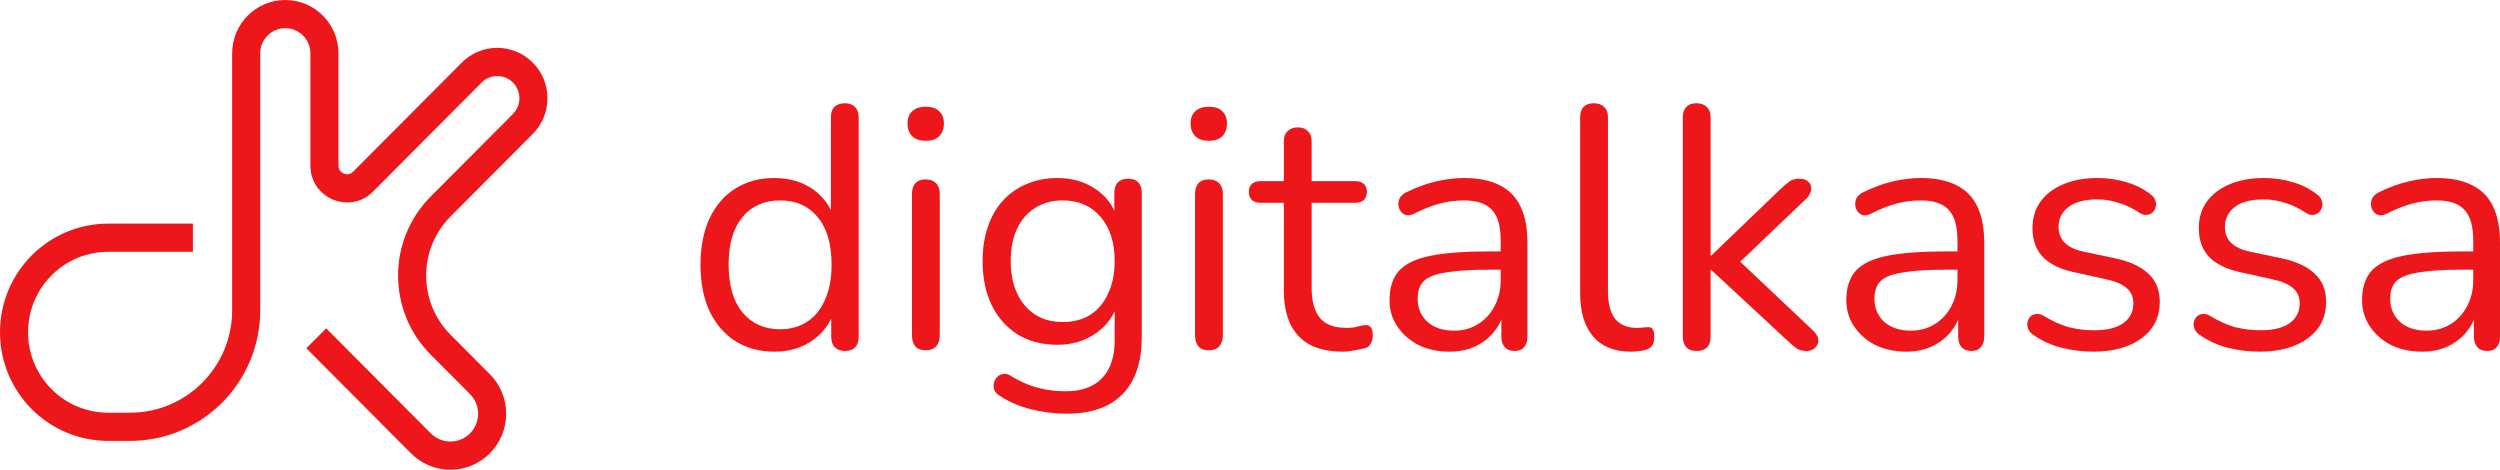 <?xml version="1.0" encoding="UTF-8"?>
<svg width="479" height="90" viewBox="0 0 479 90" xmlns="http://www.w3.org/2000/svg">
    <path id="path1" fill="#ec161b" stroke="none" d="M 54.666 5.399 C 52.011 5.399 49.858 7.561 49.858 10.227 L 49.858 59.442 C 49.858 73.267 38.697 84.475 24.929 84.475 L 20.728 84.475 C 9.28 84.475 -0 75.156 -0 63.661 C -0 52.165 9.28 42.846 20.728 42.846 L 36.956 42.846 L 36.956 48.246 L 20.728 48.246 C 12.25 48.246 5.377 55.147 5.377 63.661 C 5.377 72.174 12.25 79.075 20.728 79.075 L 24.929 79.075 C 35.728 79.075 44.481 70.285 44.481 59.442 L 44.481 10.227 C 44.481 4.579 49.041 0 54.666 0 C 60.29 0 64.85 4.579 64.85 10.227 L 64.85 31.726 C 64.85 33.2 66.624 33.938 67.662 32.896 L 88.473 11.998 C 92.23 8.226 98.321 8.226 102.078 11.998 C 105.835 15.771 105.835 21.887 102.078 25.659 L 86.322 41.48 C 80.093 47.735 80.093 57.876 86.322 64.131 L 93.85 71.69 C 98.021 75.878 98.021 82.67 93.85 86.858 C 89.678 91.047 82.915 91.047 78.744 86.858 L 58.695 66.727 L 62.498 62.909 L 82.546 83.04 C 84.618 85.121 87.976 85.121 90.048 83.04 C 92.119 80.961 92.119 77.588 90.048 75.508 L 82.52 67.949 C 74.191 59.585 74.191 46.025 82.52 37.662 L 98.276 21.841 C 99.932 20.178 99.932 17.48 98.276 15.816 C 96.619 14.152 93.932 14.152 92.275 15.816 L 71.464 36.714 C 67.039 41.157 59.473 38.01 59.473 31.726 L 59.473 10.227 C 59.473 7.561 57.321 5.399 54.666 5.399 Z"/>
    <path id="path2" fill="#ec161b" fill-rule="evenodd" stroke="none" d="M 148.351 67.379 C 145.502 67.379 143.004 66.697 140.856 65.332 C 138.752 63.968 137.109 62.054 135.925 59.589 C 134.786 57.081 134.216 54.132 134.216 50.743 C 134.216 47.31 134.786 44.362 135.925 41.897 C 137.109 39.389 138.752 37.474 140.856 36.154 C 143.004 34.79 145.502 34.108 148.351 34.108 C 151.243 34.108 153.72 34.834 155.78 36.286 C 157.279 37.343 158.418 38.669 159.198 40.262 L 159.198 22.489 C 159.198 21.609 159.417 20.949 159.855 20.509 C 160.338 20.024 161.017 19.782 161.893 19.782 C 162.726 19.782 163.362 20.024 163.8 20.509 C 164.282 20.949 164.523 21.609 164.523 22.489 L 164.523 64.474 C 164.523 65.355 164.304 66.037 163.866 66.521 C 163.428 67.005 162.77 67.247 161.893 67.247 C 161.061 67.247 160.403 67.005 159.921 66.521 C 159.483 66.037 159.264 65.355 159.264 64.474 L 159.264 61.052 C 158.476 62.682 157.314 64.043 155.78 65.134 C 153.72 66.631 151.243 67.379 148.351 67.379 Z M 149.468 63.088 C 151.441 63.088 153.172 62.604 154.662 61.636 C 156.152 60.668 157.291 59.259 158.08 57.411 C 158.913 55.562 159.33 53.34 159.33 50.743 C 159.33 46.738 158.431 43.68 156.634 41.567 C 154.881 39.455 152.492 38.399 149.468 38.399 C 147.452 38.399 145.699 38.883 144.209 39.851 C 142.763 40.775 141.623 42.161 140.79 44.01 C 140.002 45.814 139.607 48.059 139.607 50.743 C 139.607 54.704 140.506 57.763 142.302 59.919 C 144.099 62.032 146.488 63.088 149.468 63.088 Z"/>
    <path id="path3" fill="#ec161b" stroke="none" d="M 177.365 67.115 C 176.489 67.115 175.831 66.873 175.393 66.389 C 174.955 65.861 174.735 65.134 174.735 64.21 L 174.735 37.21 C 174.735 36.286 174.955 35.582 175.393 35.098 C 175.831 34.614 176.489 34.372 177.365 34.372 C 178.198 34.372 178.855 34.614 179.337 35.098 C 179.82 35.582 180.06 36.286 180.06 37.21 L 180.06 64.21 C 180.06 65.134 179.82 65.861 179.337 66.389 C 178.899 66.873 178.242 67.115 177.365 67.115 Z"/>
    <path id="path4" fill="#ec161b" stroke="none" d="M 177.365 26.978 C 176.269 26.978 175.415 26.692 174.801 26.12 C 174.188 25.504 173.881 24.689 173.881 23.677 C 173.881 22.621 174.188 21.829 174.801 21.301 C 175.415 20.729 176.269 20.443 177.365 20.443 C 178.505 20.443 179.359 20.729 179.929 21.301 C 180.543 21.829 180.849 22.621 180.849 23.677 C 180.849 24.689 180.543 25.504 179.929 26.12 C 179.359 26.692 178.505 26.978 177.365 26.978 Z"/>
    <path id="path5" fill="#ec161b" fill-rule="evenodd" stroke="none" d="M 204.369 79.262 C 202.046 79.262 199.767 78.976 197.532 78.403 C 195.34 77.875 193.346 77.017 191.549 75.829 C 191.023 75.521 190.673 75.147 190.497 74.707 C 190.366 74.267 190.344 73.826 190.432 73.386 C 190.519 72.99 190.717 72.616 191.023 72.264 C 191.33 71.956 191.681 71.758 192.075 71.67 C 192.514 71.582 192.952 71.648 193.39 71.868 C 195.318 73.056 197.159 73.871 198.912 74.31 C 200.666 74.751 202.397 74.971 204.106 74.971 C 207.218 74.971 209.562 74.134 211.14 72.462 C 212.762 70.79 213.573 68.369 213.573 65.2 L 213.573 59.61 C 212.8 61.302 211.616 62.704 210.023 63.814 C 207.919 65.31 205.443 66.059 202.594 66.059 C 199.657 66.059 197.115 65.399 194.968 64.078 C 192.82 62.714 191.155 60.821 189.971 58.401 C 188.832 55.98 188.262 53.186 188.262 50.017 C 188.262 47.64 188.591 45.484 189.248 43.548 C 189.906 41.567 190.848 39.895 192.075 38.53 C 193.346 37.122 194.858 36.044 196.612 35.296 C 198.408 34.504 200.403 34.108 202.594 34.108 C 205.487 34.108 207.985 34.856 210.089 36.352 C 211.626 37.414 212.765 38.757 213.507 40.382 L 213.507 36.946 C 213.507 36.066 213.726 35.406 214.164 34.966 C 214.647 34.482 215.304 34.239 216.137 34.239 C 217.013 34.239 217.671 34.482 218.109 34.966 C 218.547 35.406 218.766 36.066 218.766 36.946 L 218.766 64.474 C 218.766 69.36 217.539 73.034 215.085 75.499 C 212.674 78.007 209.102 79.262 204.369 79.262 Z M 203.58 61.702 C 205.64 61.702 207.415 61.239 208.905 60.315 C 210.395 59.347 211.535 57.983 212.324 56.222 C 213.156 54.462 213.573 52.394 213.573 50.017 C 213.573 46.452 212.674 43.636 210.877 41.567 C 209.081 39.455 206.648 38.399 203.58 38.399 C 201.564 38.399 199.811 38.883 198.321 39.851 C 196.831 40.775 195.669 42.117 194.836 43.878 C 194.048 45.594 193.653 47.64 193.653 50.017 C 193.653 53.582 194.552 56.42 196.348 58.533 C 198.145 60.645 200.556 61.702 203.58 61.702 Z"/>
    <path id="path6" fill="#ec161b" stroke="none" d="M 231.604 67.115 C 230.727 67.115 230.07 66.873 229.632 66.389 C 229.193 65.861 228.974 65.134 228.974 64.21 L 228.974 37.21 C 228.974 36.286 229.193 35.582 229.632 35.098 C 230.07 34.614 230.727 34.372 231.604 34.372 C 232.437 34.372 233.094 34.614 233.576 35.098 C 234.058 35.582 234.299 36.286 234.299 37.21 L 234.299 64.21 C 234.299 65.134 234.058 65.861 233.576 66.389 C 233.138 66.873 232.48 67.115 231.604 67.115 Z"/>
    <path id="path7" fill="#ec161b" stroke="none" d="M 231.604 26.978 C 230.508 26.978 229.654 26.692 229.04 26.12 C 228.426 25.504 228.12 24.689 228.12 23.677 C 228.12 22.621 228.426 21.829 229.04 21.301 C 229.654 20.729 230.508 20.443 231.604 20.443 C 232.743 20.443 233.598 20.729 234.168 21.301 C 234.781 21.829 235.088 22.621 235.088 23.677 C 235.088 24.689 234.781 25.504 234.168 26.12 C 233.598 26.692 232.743 26.978 231.604 26.978 Z"/>
    <path id="path8" fill="#ec161b" stroke="none" d="M 257.293 67.379 C 254.795 67.379 252.691 66.939 250.981 66.059 C 249.316 65.134 248.067 63.814 247.234 62.098 C 246.402 60.337 245.985 58.203 245.985 55.694 L 245.985 38.861 L 241.581 38.861 C 240.835 38.861 240.266 38.685 239.871 38.332 C 239.477 37.936 239.279 37.408 239.279 36.748 C 239.279 36.088 239.477 35.582 239.871 35.23 C 240.266 34.878 240.835 34.702 241.581 34.702 L 245.985 34.702 L 245.985 27.11 C 245.985 26.23 246.226 25.57 246.708 25.13 C 247.19 24.645 247.848 24.403 248.681 24.403 C 249.513 24.403 250.149 24.645 250.587 25.13 C 251.069 25.57 251.31 26.23 251.31 27.11 L 251.31 34.702 L 259.594 34.702 C 260.339 34.702 260.909 34.878 261.303 35.23 C 261.697 35.582 261.895 36.088 261.895 36.748 C 261.895 37.408 261.697 37.936 261.303 38.332 C 260.909 38.685 260.339 38.861 259.594 38.861 L 251.31 38.861 L 251.31 55.166 C 251.31 57.675 251.836 59.589 252.888 60.91 C 253.94 62.186 255.649 62.824 258.016 62.824 C 258.849 62.824 259.55 62.736 260.12 62.56 C 260.733 62.384 261.237 62.296 261.632 62.296 C 262.026 62.252 262.355 62.384 262.618 62.692 C 262.881 63 263.012 63.528 263.012 64.276 C 263.012 64.804 262.903 65.289 262.684 65.729 C 262.508 66.169 262.18 66.477 261.697 66.653 C 261.172 66.829 260.47 66.983 259.594 67.115 C 258.761 67.291 257.994 67.379 257.293 67.379 Z"/>
    <path id="path9" fill="#ec161b" fill-rule="evenodd" stroke="none" d="M 277.735 67.379 C 275.543 67.379 273.571 66.961 271.818 66.125 C 270.109 65.244 268.75 64.056 267.742 62.56 C 266.734 61.064 266.23 59.391 266.23 57.543 C 266.23 55.166 266.822 53.296 268.005 51.931 C 269.232 50.567 271.226 49.599 273.987 49.027 C 276.792 48.455 280.605 48.169 285.427 48.169 L 287.53 48.169 L 287.53 46.122 C 287.53 43.394 286.982 41.435 285.887 40.247 C 284.791 39.015 282.994 38.399 280.496 38.399 C 278.962 38.399 277.428 38.597 275.894 38.993 C 274.36 39.389 272.738 40.027 271.029 40.907 C 270.416 41.215 269.889 41.325 269.451 41.237 C 269.013 41.105 268.662 40.863 268.399 40.511 C 268.136 40.159 267.983 39.763 267.939 39.323 C 267.895 38.839 267.983 38.377 268.202 37.936 C 268.465 37.496 268.86 37.144 269.386 36.88 C 271.314 35.912 273.22 35.208 275.105 34.768 C 276.99 34.328 278.786 34.108 280.496 34.108 C 283.257 34.108 285.536 34.57 287.333 35.494 C 289.13 36.374 290.466 37.738 291.342 39.587 C 292.219 41.391 292.657 43.724 292.657 46.584 L 292.657 64.474 C 292.657 65.355 292.44 66.037 292.001 66.521 C 291.606 67.005 291.014 67.247 290.226 67.247 C 289.393 67.247 288.757 67.005 288.319 66.521 C 287.881 66.037 287.662 65.355 287.662 64.474 L 287.662 61.247 C 287.295 62.122 286.813 62.912 286.215 63.616 C 285.251 64.804 284.046 65.729 282.6 66.389 C 281.153 67.049 279.532 67.379 277.735 67.379 Z M 287.53 53.648 L 287.53 51.668 L 285.492 51.668 C 281.942 51.668 279.137 51.843 277.077 52.196 C 275.061 52.504 273.637 53.054 272.804 53.846 C 272.015 54.638 271.621 55.761 271.621 57.213 C 271.621 59.017 272.234 60.491 273.461 61.636 C 274.732 62.78 276.442 63.352 278.589 63.352 C 280.342 63.352 281.876 62.934 283.191 62.098 C 284.55 61.262 285.602 60.117 286.347 58.665 C 287.136 57.213 287.53 55.54 287.53 53.648 Z"/>
    <path id="path10" fill="#ec161b" stroke="none" d="M 312.485 67.379 C 309.329 67.379 306.92 66.411 305.254 64.474 C 303.59 62.538 302.757 59.765 302.757 56.157 L 302.757 22.489 C 302.757 21.609 302.975 20.949 303.413 20.509 C 303.851 20.024 304.51 19.782 305.387 19.782 C 306.217 19.782 306.876 20.024 307.358 20.509 C 307.84 20.949 308.081 21.609 308.081 22.489 L 308.081 55.761 C 308.081 58.137 308.543 59.919 309.463 61.108 C 310.427 62.252 311.829 62.824 313.67 62.824 C 314.064 62.824 314.416 62.802 314.72 62.758 C 315.028 62.714 315.336 62.692 315.641 62.692 C 316.123 62.648 316.454 62.758 316.628 63.022 C 316.848 63.286 316.956 63.814 316.956 64.606 C 316.956 65.399 316.782 65.993 316.43 66.389 C 316.079 66.785 315.51 67.049 314.72 67.181 C 314.372 67.225 313.998 67.269 313.603 67.313 C 313.211 67.357 312.836 67.379 312.485 67.379 Z"/>
    <path id="path11" fill="#ec161b" stroke="none" d="M 325.058 67.247 C 324.181 67.247 323.525 67.005 323.087 66.521 C 322.649 66.037 322.428 65.355 322.428 64.474 L 322.428 22.489 C 322.428 21.609 322.649 20.949 323.087 20.509 C 323.525 20.024 324.181 19.782 325.058 19.782 C 325.891 19.782 326.547 20.024 327.029 20.509 C 327.511 20.949 327.752 21.609 327.752 22.489 L 327.752 48.961 L 327.886 48.961 L 341.362 36.022 C 341.977 35.45 342.502 35.01 342.941 34.702 C 343.423 34.394 344.058 34.239 344.845 34.239 C 345.548 34.239 346.096 34.438 346.491 34.834 C 346.883 35.186 347.06 35.648 347.017 36.22 C 347.017 36.748 346.752 37.32 346.227 37.936 L 333.425 50.142 L 347.475 63.418 C 348.091 64.034 348.396 64.628 348.396 65.2 C 348.396 65.773 348.178 66.257 347.74 66.653 C 347.345 67.049 346.819 67.247 346.16 67.247 C 345.374 67.247 344.738 67.093 344.256 66.785 C 343.774 66.433 343.182 65.927 342.479 65.267 L 327.886 51.733 L 327.752 51.733 L 327.752 64.474 C 327.752 66.323 326.855 67.247 325.058 67.247 Z"/>
    <path id="path12" fill="#ec161b" fill-rule="evenodd" stroke="none" d="M 365.256 67.379 C 363.065 67.379 361.093 66.961 359.34 66.125 C 357.63 65.244 356.271 64.056 355.264 62.56 C 354.254 61.064 353.752 59.391 353.752 57.543 C 353.752 55.166 354.344 53.296 355.525 51.931 C 356.753 50.567 358.748 49.599 361.509 49.027 C 364.313 48.455 368.127 48.169 372.947 48.169 L 375.051 48.169 L 375.051 46.122 C 375.051 43.394 374.503 41.435 373.408 40.247 C 372.314 39.015 370.517 38.399 368.017 38.399 C 366.484 38.399 364.949 38.597 363.416 38.993 C 361.88 39.389 360.26 40.027 358.55 40.907 C 357.938 41.215 357.409 41.325 356.971 41.237 C 356.536 41.105 356.184 40.863 355.92 40.511 C 355.659 40.159 355.505 39.763 355.462 39.323 C 355.418 38.839 355.505 38.377 355.723 37.936 C 355.987 37.496 356.382 37.144 356.907 36.88 C 358.835 35.912 360.742 35.208 362.626 34.768 C 364.51 34.328 366.307 34.108 368.017 34.108 C 370.778 34.108 373.057 34.57 374.854 35.494 C 376.651 36.374 377.989 37.738 378.866 39.587 C 379.742 41.391 380.178 43.724 380.178 46.584 L 380.178 64.474 C 380.178 65.355 379.96 66.037 379.522 66.521 C 379.127 67.005 378.535 67.247 377.748 67.247 C 376.915 67.247 376.279 67.005 375.841 66.521 C 375.402 66.037 375.182 65.355 375.182 64.474 L 375.182 61.247 C 374.816 62.122 374.334 62.912 373.736 63.616 C 372.772 64.804 371.568 65.729 370.122 66.389 C 368.673 67.049 367.053 67.379 365.256 67.379 Z M 375.051 53.648 L 375.051 51.668 L 373.013 51.668 C 369.463 51.668 366.659 51.843 364.597 52.196 C 362.583 52.504 361.157 53.054 360.324 53.846 C 359.537 54.638 359.143 55.761 359.143 57.213 C 359.143 59.017 359.755 60.491 360.983 61.636 C 362.255 62.78 363.965 63.352 366.11 63.352 C 367.863 63.352 369.399 62.934 370.711 62.098 C 372.07 61.262 373.124 60.117 373.867 58.665 C 374.656 57.213 375.051 55.54 375.051 53.648 Z"/>
    <path id="path13" fill="#ec161b" stroke="none" d="M 401.059 67.379 C 399.088 67.379 397.094 67.137 395.076 66.653 C 393.105 66.169 391.265 65.332 389.555 64.144 C 389.116 63.836 388.809 63.484 388.634 63.088 C 388.46 62.648 388.394 62.23 388.437 61.834 C 388.524 61.394 388.701 61.019 388.963 60.711 C 389.27 60.403 389.622 60.227 390.013 60.183 C 390.452 60.095 390.937 60.183 391.462 60.447 C 393.169 61.504 394.815 62.252 396.391 62.692 C 398.014 63.088 399.614 63.286 401.19 63.286 C 403.69 63.286 405.574 62.824 406.845 61.9 C 408.117 60.976 408.752 59.721 408.752 58.137 C 408.752 56.905 408.334 55.936 407.501 55.232 C 406.668 54.484 405.356 53.912 403.559 53.516 L 397.576 52.196 C 394.815 51.623 392.754 50.633 391.395 49.225 C 390.08 47.817 389.424 45.99 389.424 43.746 C 389.424 41.765 389.926 40.071 390.937 38.663 C 391.987 37.21 393.456 36.088 395.34 35.296 C 397.225 34.504 399.416 34.108 401.913 34.108 C 403.843 34.108 405.661 34.372 407.371 34.9 C 409.124 35.384 410.7 36.176 412.105 37.276 C 412.541 37.584 412.828 37.959 412.959 38.399 C 413.133 38.795 413.156 39.213 413.026 39.653 C 412.936 40.049 412.738 40.401 412.434 40.709 C 412.126 40.973 411.754 41.127 411.316 41.171 C 410.877 41.215 410.416 41.083 409.934 40.775 C 408.619 39.895 407.284 39.257 405.925 38.861 C 404.566 38.42 403.228 38.2 401.913 38.2 C 399.46 38.2 397.596 38.685 396.325 39.653 C 395.056 40.621 394.42 41.897 394.42 43.482 C 394.42 44.714 394.815 45.726 395.602 46.518 C 396.391 47.31 397.619 47.883 399.286 48.235 L 405.266 49.489 C 408.117 50.105 410.242 51.095 411.644 52.46 C 413.09 53.78 413.812 55.584 413.812 57.873 C 413.812 60.778 412.651 63.088 410.329 64.804 C 408.006 66.521 404.918 67.379 401.059 67.379 Z"/>
    <path id="path14" fill="#ec161b" stroke="none" d="M 432.929 67.379 C 430.958 67.379 428.963 67.137 426.946 66.653 C 424.975 66.169 423.134 65.332 421.424 64.144 C 420.986 63.836 420.681 63.484 420.504 63.088 C 420.33 62.648 420.263 62.23 420.307 61.834 C 420.394 61.394 420.571 61.019 420.832 60.711 C 421.14 60.403 421.491 60.227 421.886 60.183 C 422.324 60.095 422.806 60.183 423.332 60.447 C 425.041 61.504 426.685 62.252 428.261 62.692 C 429.884 63.088 431.483 63.286 433.062 63.286 C 435.559 63.286 437.443 62.824 438.715 61.9 C 439.986 60.976 440.622 59.721 440.622 58.137 C 440.622 56.905 440.204 55.936 439.374 55.232 C 438.54 54.484 437.225 53.912 435.428 53.516 L 429.445 52.196 C 426.685 51.623 424.623 50.633 423.265 49.225 C 421.95 47.817 421.294 45.99 421.294 43.746 C 421.294 41.765 421.799 40.071 422.806 38.663 C 423.857 37.21 425.326 36.088 427.21 35.296 C 429.094 34.504 431.286 34.108 433.785 34.108 C 435.713 34.108 437.53 34.372 439.24 34.9 C 440.994 35.384 442.573 36.176 443.975 37.276 C 444.413 37.584 444.698 37.959 444.828 38.399 C 445.005 38.795 445.026 39.213 444.895 39.653 C 444.808 40.049 444.611 40.401 444.303 40.709 C 443.995 40.973 443.624 41.127 443.185 41.171 C 442.747 41.215 442.285 41.083 441.803 40.775 C 440.491 39.895 439.153 39.257 437.794 38.861 C 436.436 38.42 435.1 38.2 433.785 38.2 C 431.329 38.2 429.469 38.685 428.197 39.653 C 426.925 40.621 426.29 41.897 426.29 43.482 C 426.29 44.714 426.685 45.726 427.474 46.518 C 428.261 47.31 429.489 47.883 431.155 48.235 L 437.138 49.489 C 439.986 50.105 442.111 51.095 443.513 52.46 C 444.959 53.78 445.685 55.584 445.685 57.873 C 445.685 60.778 444.521 63.088 442.198 64.804 C 439.876 66.521 436.787 67.379 432.929 67.379 Z"/>
    <path id="path15" fill="#ec161b" fill-rule="evenodd" stroke="none" d="M 464.075 67.379 C 461.887 67.379 459.913 66.961 458.159 66.125 C 456.449 65.244 455.091 64.056 454.083 62.56 C 453.076 61.064 452.571 59.391 452.571 57.543 C 452.571 55.166 453.163 53.296 454.347 51.931 C 455.575 50.567 457.567 49.599 460.331 49.027 C 463.135 48.455 466.947 48.169 471.769 48.169 L 473.873 48.169 L 473.873 46.122 C 473.873 43.394 473.325 41.435 472.227 40.247 C 471.133 39.015 469.336 38.399 466.839 38.399 C 465.303 38.399 463.771 38.597 462.235 38.993 C 460.702 39.389 459.079 40.027 457.372 40.907 C 456.757 41.215 456.232 41.325 455.793 41.237 C 455.355 41.105 455.004 40.863 454.742 40.511 C 454.478 40.159 454.324 39.763 454.281 39.323 C 454.237 38.839 454.324 38.377 454.545 37.936 C 454.806 37.496 455.201 37.144 455.726 36.88 C 457.657 35.912 459.561 35.208 461.448 34.768 C 463.332 34.328 465.129 34.108 466.839 34.108 C 469.6 34.108 471.879 34.57 473.676 35.494 C 475.473 36.374 476.808 37.738 477.685 39.587 C 478.562 41.391 479 43.724 479 46.584 L 479 64.474 C 479 65.355 478.782 66.037 478.344 66.521 C 477.949 67.005 477.357 67.247 476.567 67.247 C 475.734 67.247 475.098 67.005 474.66 66.521 C 474.222 66.037 474.004 65.355 474.004 64.474 L 474.004 61.247 C 473.638 62.122 473.156 62.912 472.558 63.616 C 471.594 64.804 470.387 65.729 468.941 66.389 C 467.495 67.049 465.872 67.379 464.075 67.379 Z M 473.873 53.648 L 473.873 51.668 L 471.835 51.668 C 468.285 51.668 465.478 51.843 463.419 52.196 C 461.402 52.504 459.979 53.054 459.146 53.846 C 458.357 54.638 457.962 55.761 457.962 57.213 C 457.962 59.017 458.577 60.491 459.802 61.636 C 461.074 62.78 462.784 63.352 464.932 63.352 C 466.685 63.352 468.218 62.934 469.533 62.098 C 470.892 61.262 471.943 60.117 472.689 58.665 C 473.478 57.213 473.873 55.54 473.873 53.648 Z"/>
</svg>